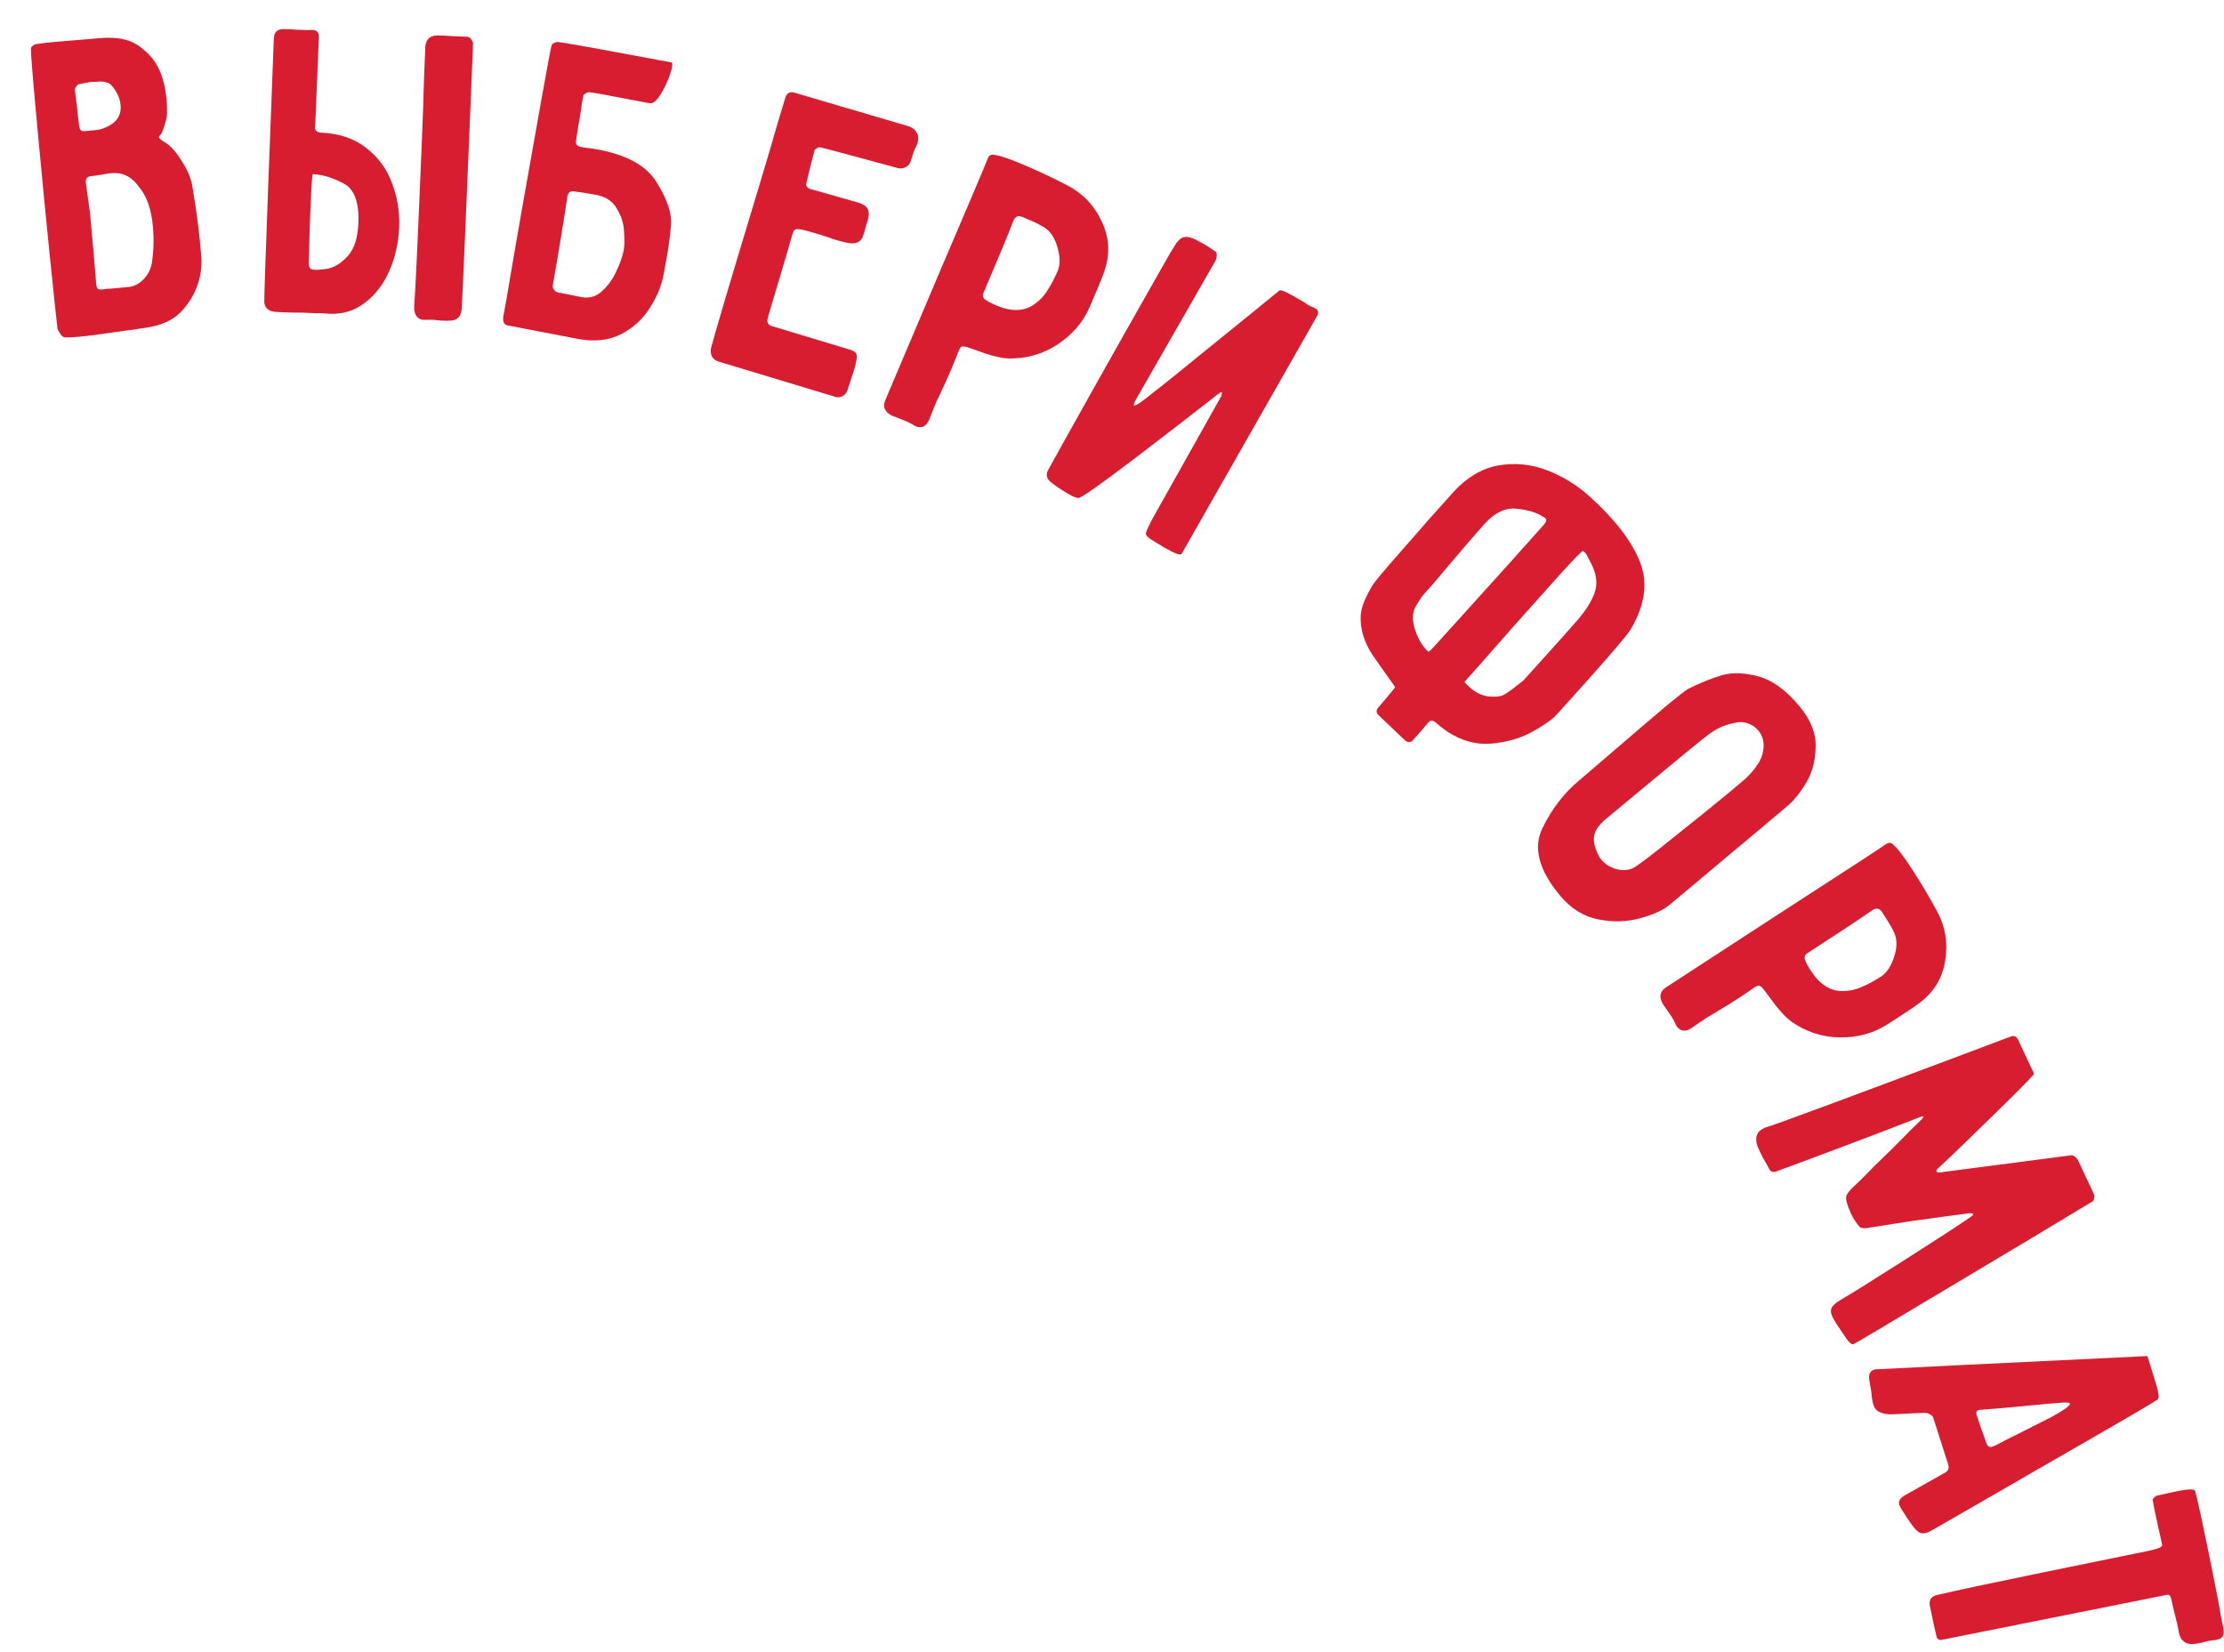 <svg width="70" height="52" viewBox="0 0 70 52" fill="none" xmlns="http://www.w3.org/2000/svg">
<path d="M0.972 1.531C0.969 1.7 1.045 2.611 1.199 4.265C1.325 5.613 1.446 6.862 1.563 8.014C1.68 9.165 1.763 9.945 1.81 10.353C1.811 10.362 1.833 10.402 1.878 10.473C1.923 10.553 1.969 10.601 2.017 10.615C2.093 10.626 2.248 10.621 2.48 10.6C2.805 10.569 3.203 10.518 3.675 10.446C4.147 10.383 4.503 10.331 4.743 10.29C5.175 10.203 5.506 10.031 5.735 9.775C5.956 9.53 6.118 9.257 6.221 8.957C6.325 8.656 6.361 8.348 6.332 8.032C6.279 7.372 6.191 6.672 6.066 5.934C6.03 5.656 5.92 5.376 5.734 5.093C5.557 4.8 5.383 4.601 5.214 4.495C5.075 4.414 5.004 4.355 5.001 4.318C4.999 4.299 5.015 4.274 5.05 4.243C5.084 4.202 5.104 4.168 5.11 4.139C5.193 3.916 5.239 3.757 5.249 3.662C5.264 3.529 5.261 3.342 5.238 3.101C5.173 2.404 4.938 1.896 4.534 1.578C4.349 1.407 4.142 1.295 3.912 1.242C3.691 1.188 3.437 1.174 3.149 1.201L1.795 1.313C1.489 1.342 1.261 1.368 1.113 1.391C1.077 1.404 1.042 1.426 1.007 1.457C0.982 1.488 0.97 1.512 0.972 1.531ZM2.869 2.577C2.926 2.581 3.001 2.578 3.094 2.57C3.187 2.561 3.267 2.568 3.335 2.589C3.411 2.601 3.475 2.642 3.529 2.712C3.686 2.894 3.775 3.092 3.795 3.306C3.828 3.659 3.64 3.906 3.232 4.047C3.168 4.072 3.081 4.09 2.969 4.1C2.858 4.11 2.77 4.119 2.705 4.125L2.663 4.129C2.561 4.138 2.504 4.087 2.494 3.976C2.47 3.819 2.443 3.587 2.415 3.28C2.396 3.179 2.377 3.026 2.358 2.821C2.355 2.793 2.367 2.764 2.392 2.734C2.416 2.694 2.442 2.668 2.469 2.656C2.496 2.644 2.629 2.618 2.869 2.577ZM4.373 5.881C4.616 6.168 4.762 6.581 4.812 7.12C4.849 7.51 4.838 7.895 4.78 8.276C4.75 8.457 4.671 8.619 4.544 8.762C4.417 8.905 4.266 8.994 4.091 9.029L3.673 9.068C3.626 9.072 3.566 9.078 3.491 9.085C3.426 9.082 3.347 9.089 3.254 9.107L3.213 9.111C3.148 9.117 3.1 9.108 3.069 9.082C3.048 9.056 3.034 9.006 3.027 8.932C2.99 8.438 2.926 7.694 2.833 6.7L2.702 5.756C2.69 5.626 2.745 5.555 2.865 5.544C2.93 5.538 3.041 5.523 3.199 5.499C3.355 5.465 3.494 5.448 3.615 5.446C3.915 5.446 4.168 5.591 4.373 5.881Z" fill="#D71D2F"/>
<path d="M8.618 1.228C8.583 2.086 8.523 3.653 8.439 5.928C8.354 8.195 8.314 9.393 8.318 9.524C8.34 9.675 8.425 9.767 8.573 9.801C8.601 9.812 8.708 9.821 8.894 9.828C9.155 9.839 9.356 9.843 9.496 9.839C9.617 9.844 9.757 9.85 9.916 9.857C10.075 9.854 10.229 9.86 10.377 9.876C10.797 9.893 11.166 9.777 11.485 9.529C11.813 9.281 12.069 8.946 12.255 8.524C12.44 8.102 12.543 7.648 12.563 7.163C12.584 6.66 12.505 6.185 12.328 5.738C12.159 5.292 11.885 4.926 11.504 4.64C11.133 4.353 10.663 4.199 10.094 4.175C9.955 4.16 9.897 4.088 9.921 3.958L10.037 1.16C10.042 1.02 9.971 0.947 9.821 0.941C9.756 0.948 9.667 0.949 9.555 0.944C9.48 0.941 9.392 0.937 9.289 0.933C9.187 0.92 9.056 0.914 8.898 0.917C8.795 0.922 8.723 0.952 8.684 1.006C8.644 1.051 8.623 1.125 8.618 1.228ZM13.386 1.494C13.383 1.569 13.37 1.881 13.347 2.432C13.334 2.982 13.309 3.677 13.275 4.516C13.151 7.529 13.071 9.239 13.035 9.649C13.03 9.77 13.054 9.869 13.107 9.946C13.16 10.023 13.233 10.063 13.326 10.067C13.457 10.063 13.569 10.063 13.662 10.067C13.755 10.08 13.834 10.088 13.9 10.091C14.04 10.097 14.142 10.096 14.208 10.09C14.414 10.07 14.522 9.939 14.532 9.697C14.552 9.455 14.646 7.282 14.815 3.179L14.889 1.388C14.891 1.351 14.874 1.304 14.839 1.246C14.804 1.189 14.754 1.159 14.689 1.156C14.642 1.154 14.497 1.148 14.255 1.138C14.022 1.119 13.845 1.112 13.723 1.116C13.508 1.135 13.395 1.261 13.386 1.494ZM9.844 5.482C10.152 5.495 10.475 5.592 10.813 5.774C11.151 5.947 11.307 6.364 11.28 7.026C11.261 7.493 11.148 7.838 10.943 8.063C10.747 8.279 10.536 8.411 10.31 8.458C10.084 8.495 9.916 8.502 9.805 8.479C9.786 8.469 9.764 8.444 9.738 8.406C9.72 8.368 9.713 8.33 9.714 8.293L9.764 6.74C9.799 5.9 9.825 5.481 9.844 5.482Z" fill="#D71D2F"/>
<path d="M18.739 1.521C18.087 1.403 17.686 1.336 17.538 1.319C17.508 1.323 17.473 1.336 17.431 1.357C17.4 1.37 17.378 1.39 17.364 1.416C17.343 1.478 17.238 2.033 17.05 3.081C16.58 5.699 16.209 7.818 15.937 9.438L15.847 9.934C15.814 10.118 15.858 10.22 15.977 10.242L18.204 10.67C18.719 10.763 19.169 10.711 19.555 10.515C19.943 10.309 20.244 10.032 20.459 9.681C20.683 9.333 20.827 8.979 20.891 8.621L20.988 8.084C21.045 7.762 21.088 7.447 21.115 7.139C21.167 6.741 21 6.246 20.613 5.655C20.282 5.178 19.67 4.86 18.779 4.7C18.614 4.67 18.494 4.653 18.418 4.649C18.354 4.638 18.313 4.63 18.294 4.627C18.166 4.604 18.111 4.537 18.131 4.427C18.15 4.269 18.196 3.988 18.268 3.584C18.284 3.444 18.312 3.26 18.354 3.03C18.359 3.003 18.377 2.978 18.41 2.955C18.453 2.925 18.489 2.908 18.519 2.903C18.548 2.899 18.709 2.924 19.003 2.976L20.448 3.25C20.567 3.272 20.705 3.14 20.86 2.855C21.016 2.57 21.113 2.322 21.151 2.11C21.167 2.018 21.161 1.97 21.134 1.965L18.739 1.521ZM18.75 6.131C19.062 6.187 19.283 6.331 19.412 6.563C19.552 6.787 19.628 7.024 19.64 7.273C19.661 7.523 19.659 7.722 19.632 7.869C19.598 8.062 19.52 8.285 19.398 8.538C19.288 8.783 19.136 8.993 18.944 9.167C18.762 9.334 18.552 9.396 18.313 9.353L17.558 9.203C17.548 9.201 17.526 9.192 17.491 9.177C17.467 9.153 17.444 9.125 17.421 9.093C17.398 9.06 17.391 9.021 17.399 8.975C17.483 8.507 17.57 8.001 17.658 7.457C17.746 6.913 17.813 6.489 17.858 6.184C17.881 6.056 17.953 6.002 18.072 6.024C18.239 6.044 18.465 6.08 18.75 6.131Z" fill="#D71D2F"/>
<path d="M25.798 4.634C25.863 4.644 26.22 4.737 26.868 4.914C27.517 5.09 27.977 5.215 28.247 5.287C28.337 5.314 28.422 5.306 28.504 5.262C28.597 5.212 28.652 5.141 28.67 5.049C28.73 4.853 28.783 4.708 28.831 4.615L28.881 4.498C28.919 4.373 28.908 4.263 28.849 4.167C28.799 4.074 28.703 4.006 28.56 3.963L25.001 2.916C24.858 2.872 24.762 2.931 24.713 3.092C24.686 3.181 24.608 3.44 24.478 3.869C24.36 4.292 24.151 4.999 23.852 5.991C23.003 8.796 22.512 10.451 22.379 10.957C22.361 11.049 22.369 11.134 22.404 11.213C22.447 11.294 22.514 11.349 22.603 11.376L26.315 12.498C26.398 12.514 26.47 12.501 26.531 12.461C26.604 12.415 26.651 12.356 26.672 12.285L26.868 11.686C26.928 11.489 26.959 11.352 26.963 11.275C26.972 11.181 26.957 11.118 26.918 11.086C26.878 11.055 26.832 11.031 26.778 11.015C26.725 10.999 26.685 10.987 26.658 10.978L24.259 10.253C24.232 10.245 24.205 10.222 24.177 10.184C24.159 10.149 24.149 10.117 24.148 10.088C24.155 10.031 24.263 9.659 24.471 8.972C24.709 8.185 24.86 7.67 24.924 7.426C24.956 7.319 24.985 7.255 25.011 7.234C25.049 7.206 25.123 7.204 25.233 7.227C25.316 7.243 25.442 7.276 25.612 7.327L25.96 7.433C26.041 7.457 26.133 7.49 26.238 7.531C26.354 7.566 26.485 7.601 26.63 7.635C26.895 7.696 27.067 7.641 27.148 7.47C27.195 7.348 27.229 7.236 27.25 7.135C27.279 7.037 27.305 6.952 27.327 6.881C27.358 6.744 27.351 6.639 27.305 6.567C27.261 6.485 27.163 6.422 27.011 6.376L25.462 5.936C25.444 5.931 25.422 5.91 25.394 5.872C25.375 5.837 25.369 5.811 25.374 5.793C25.426 5.555 25.514 5.201 25.637 4.731C25.642 4.713 25.662 4.695 25.697 4.676C25.735 4.649 25.768 4.635 25.798 4.634Z" fill="#D71D2F"/>
<path d="M34.498 9.192C34.653 8.832 34.749 8.584 34.787 8.448C34.944 7.937 34.904 7.437 34.666 6.95C34.432 6.453 34.074 6.082 33.591 5.834C33.159 5.609 32.712 5.397 32.248 5.199C31.802 5.008 31.493 4.901 31.32 4.878C31.256 4.86 31.204 4.864 31.164 4.887C31.136 4.905 31.108 4.944 31.083 5.005C31.025 5.163 30.504 6.391 29.52 8.691L27.864 12.596C27.776 12.802 27.844 12.963 28.068 13.08L28.511 13.254C28.605 13.294 28.672 13.328 28.712 13.355L28.809 13.412C29.006 13.497 29.153 13.427 29.248 13.204C29.331 12.986 29.406 12.8 29.472 12.645C29.551 12.486 29.612 12.355 29.656 12.252C29.723 12.118 29.817 11.91 29.939 11.627C30.045 11.378 30.122 11.187 30.168 11.055C30.201 10.978 30.232 10.93 30.26 10.911C30.297 10.897 30.356 10.902 30.437 10.926C30.517 10.95 30.707 11.017 31.006 11.124C31.309 11.223 31.551 11.276 31.731 11.282C32.304 11.294 32.825 11.146 33.291 10.838C33.758 10.53 34.094 10.136 34.3 9.656L34.498 9.192ZM30.945 9.24C31.426 8.116 31.743 7.353 31.894 6.951C31.953 6.814 32.047 6.773 32.176 6.828C32.201 6.839 32.291 6.877 32.446 6.943C32.6 7.009 32.738 7.079 32.86 7.151C33.059 7.277 33.199 7.484 33.279 7.772C33.367 8.064 33.374 8.31 33.298 8.511C33.191 8.76 33.08 8.971 32.965 9.145C32.862 9.315 32.725 9.459 32.552 9.578C32.231 9.806 31.83 9.817 31.35 9.611C31.195 9.545 31.072 9.477 30.98 9.407C30.966 9.391 30.952 9.365 30.938 9.328C30.932 9.295 30.934 9.266 30.945 9.24Z" fill="#D71D2F"/>
<path d="M36.267 12.378C36.162 12.469 36.046 12.558 35.92 12.648C35.794 12.737 35.719 12.775 35.695 12.761C35.67 12.747 35.693 12.679 35.762 12.558L38.248 8.222L38.255 8.21C38.278 8.169 38.291 8.117 38.295 8.055C38.298 7.992 38.29 7.95 38.27 7.928C38.101 7.81 37.964 7.721 37.858 7.661L37.559 7.507C37.437 7.459 37.337 7.445 37.261 7.466C37.189 7.479 37.113 7.537 37.032 7.642C37.018 7.666 36.963 7.753 36.867 7.902C36.784 8.048 36.629 8.32 36.403 8.717C35.752 9.861 35.095 11.023 34.433 12.204C33.776 13.376 33.297 14.236 32.995 14.784C32.917 14.922 32.933 15.044 33.045 15.15C33.221 15.294 33.414 15.425 33.625 15.546C33.771 15.629 33.875 15.672 33.938 15.675C34.021 15.68 34.593 15.28 35.652 14.477C36.716 13.665 37.549 13.022 38.151 12.549C38.331 12.404 38.428 12.336 38.445 12.346C38.461 12.355 38.464 12.378 38.453 12.415C38.448 12.444 38.44 12.467 38.431 12.483L36.259 16.353C36.142 16.576 36.078 16.717 36.067 16.775C36.055 16.833 36.108 16.901 36.225 16.978L36.668 17.247C36.984 17.427 37.159 17.488 37.191 17.432L41.446 9.963C41.487 9.89 41.499 9.832 41.48 9.789C41.47 9.751 41.426 9.715 41.348 9.681C41.287 9.657 41.219 9.624 41.146 9.583C41.086 9.538 41.028 9.499 40.971 9.467L40.715 9.321C40.448 9.169 40.298 9.11 40.267 9.146C39.865 9.476 39.145 10.059 38.109 10.898C37.086 11.733 36.472 12.226 36.267 12.378Z" fill="#D71D2F"/>
<path d="M43.873 21.683C43.636 21.972 43.474 22.165 43.386 22.262C43.305 22.352 43.309 22.438 43.399 22.519L44.211 23.292C44.307 23.379 44.394 23.382 44.469 23.299C44.707 23.036 44.869 22.849 44.956 22.739C45.025 22.663 45.105 22.666 45.195 22.747C45.264 22.81 45.374 22.897 45.525 23.009C45.989 23.316 46.462 23.448 46.942 23.404C47.435 23.36 47.862 23.237 48.222 23.034C48.595 22.83 48.854 22.649 48.998 22.49C50.389 20.954 51.161 20.067 51.314 19.828C51.778 19.052 51.878 18.337 51.615 17.682C51.358 17.034 50.835 16.353 50.047 15.639C49.638 15.269 49.182 14.988 48.677 14.795C48.178 14.608 47.667 14.56 47.143 14.652C46.626 14.751 46.158 15.031 45.738 15.495C45.243 16.041 44.717 16.636 44.161 17.278C43.604 17.907 43.286 18.286 43.206 18.415C42.968 18.804 42.841 19.124 42.828 19.376C42.809 19.799 42.935 20.216 43.206 20.626L43.611 21.2C43.661 21.27 43.711 21.341 43.761 21.411C43.817 21.487 43.867 21.558 43.91 21.622L43.873 21.683ZM46.093 21.464C46.374 21.153 46.878 20.583 47.604 19.754L49.097 18.084C49.561 17.572 49.803 17.326 49.824 17.345C49.878 17.368 49.931 17.435 49.982 17.545C50.041 17.661 50.077 17.732 50.092 17.758C50.253 18.08 50.288 18.375 50.195 18.644C50.103 18.913 49.922 19.203 49.654 19.514C49.41 19.797 48.937 20.326 48.235 21.1L47.944 21.422C47.664 21.647 47.473 21.789 47.37 21.847C47.274 21.911 47.13 21.938 46.938 21.928C46.693 21.92 46.464 21.819 46.249 21.625C46.173 21.556 46.121 21.502 46.093 21.464ZM44.965 20.519C44.766 20.35 44.614 20.087 44.51 19.729C44.453 19.5 44.459 19.305 44.531 19.143C44.615 18.98 44.71 18.833 44.816 18.702C44.929 18.578 45.004 18.495 45.042 18.453C45.872 17.467 46.434 16.812 46.728 16.487C47.048 16.134 47.38 15.975 47.726 16.011C48.084 16.046 48.366 16.131 48.571 16.267L48.632 16.303C48.688 16.353 48.678 16.42 48.603 16.503C48.033 17.146 47.169 18.107 46.01 19.387L45.126 20.362C45.063 20.431 45.01 20.483 44.965 20.519Z" fill="#D71D2F"/>
<path d="M53.142 21.677C53.044 21.734 52.819 21.909 52.467 22.2C52.252 22.379 51.538 22.988 50.328 24.029L49.711 24.558C49.23 24.957 48.841 25.461 48.546 26.069C48.25 26.678 48.433 27.381 49.094 28.179C49.44 28.596 49.844 28.849 50.306 28.938C50.768 29.028 51.207 29.016 51.622 28.902C52.037 28.789 52.345 28.648 52.546 28.482C53.027 28.082 53.646 27.564 54.402 26.925C55.163 26.294 55.782 25.775 56.257 25.369C56.459 25.202 56.653 24.962 56.842 24.648C57.037 24.328 57.139 23.953 57.146 23.523C57.166 23.094 56.998 22.664 56.64 22.233C56.211 21.715 55.773 21.399 55.327 21.285C54.893 21.171 54.52 21.16 54.207 21.25C53.893 21.34 53.539 21.482 53.142 21.677ZM55.012 24.437C54.996 24.462 54.809 24.623 54.45 24.921C53.925 25.356 53.341 25.828 52.697 26.338C52.066 26.849 51.658 27.162 51.475 27.278C51.32 27.383 51.131 27.411 50.91 27.364C50.697 27.311 50.527 27.209 50.402 27.058C50.361 27.008 50.334 26.969 50.324 26.942C50.194 26.697 50.144 26.484 50.175 26.301C50.211 26.126 50.337 25.948 50.553 25.77L52.406 24.233C53.297 23.494 53.795 23.093 53.901 23.03C54.113 22.891 54.35 22.797 54.613 22.749C54.755 22.716 54.888 22.722 55.009 22.766C55.144 22.812 55.256 22.889 55.346 22.997C55.489 23.169 55.538 23.383 55.495 23.637C55.467 23.793 55.411 23.931 55.327 24.049C55.249 24.174 55.144 24.303 55.012 24.437Z" fill="#D71D2F"/>
<path d="M59.838 31.962C60.167 31.749 60.386 31.597 60.493 31.505C60.91 31.169 61.156 30.733 61.23 30.195C61.313 29.653 61.224 29.144 60.961 28.669C60.729 28.241 60.476 27.816 60.203 27.392C59.939 26.985 59.742 26.723 59.612 26.607C59.569 26.557 59.524 26.531 59.477 26.527C59.444 26.527 59.399 26.544 59.344 26.58C59.209 26.679 58.09 27.407 55.989 28.765L52.434 31.079C52.246 31.2 52.212 31.372 52.333 31.594L52.603 31.986C52.659 32.072 52.696 32.138 52.713 32.182L52.762 32.283C52.879 32.464 53.039 32.488 53.243 32.356C53.434 32.222 53.6 32.109 53.741 32.018C53.895 31.93 54.019 31.855 54.113 31.794C54.243 31.721 54.438 31.601 54.697 31.433C54.924 31.287 55.094 31.171 55.206 31.087C55.277 31.042 55.329 31.019 55.363 31.02C55.401 31.028 55.447 31.065 55.501 31.131C55.554 31.196 55.675 31.357 55.863 31.613C56.059 31.865 56.23 32.043 56.376 32.149C56.845 32.479 57.359 32.647 57.918 32.652C58.477 32.658 58.976 32.519 59.415 32.235L59.838 31.962ZM56.864 30.016C57.891 29.352 58.58 28.896 58.931 28.648C59.056 28.567 59.157 28.585 59.233 28.703C59.248 28.726 59.301 28.808 59.392 28.95C59.483 29.091 59.559 29.225 59.619 29.353C59.715 29.569 59.715 29.819 59.62 30.102C59.531 30.393 59.398 30.601 59.223 30.726C58.996 30.872 58.786 30.986 58.593 31.066C58.413 31.149 58.218 31.191 58.009 31.194C57.615 31.203 57.276 30.989 56.993 30.55C56.901 30.409 56.837 30.284 56.8 30.174C56.798 30.154 56.801 30.124 56.809 30.085C56.822 30.054 56.841 30.031 56.864 30.016Z" fill="#D71D2F"/>
<path d="M63.521 32.729C63.465 32.611 63.378 32.58 63.26 32.635C58.476 34.435 55.938 35.378 55.648 35.462C55.61 35.469 55.566 35.485 55.516 35.509C55.296 35.612 55.227 35.794 55.308 36.055C55.355 36.177 55.418 36.312 55.498 36.46C55.59 36.613 55.65 36.719 55.678 36.778C55.725 36.88 55.802 36.911 55.907 36.871C56.522 36.645 57.277 36.363 58.17 36.027C59.073 35.686 59.794 35.41 60.333 35.198C60.46 35.139 60.529 35.122 60.541 35.147C60.545 35.155 60.536 35.17 60.515 35.19C60.506 35.215 60.493 35.231 60.476 35.239C60.34 35.365 60.027 35.677 59.538 36.174C59.431 36.276 59.247 36.455 58.986 36.711C58.737 36.972 58.508 37.198 58.299 37.389C58.222 37.466 58.164 37.54 58.124 37.61C58.097 37.684 58.1 37.766 58.131 37.855C58.154 37.947 58.197 38.061 58.26 38.196C58.335 38.356 58.428 38.499 58.537 38.623C58.558 38.644 58.62 38.656 58.724 38.658C59.03 38.608 59.51 38.532 60.164 38.432C60.822 38.34 61.423 38.259 61.968 38.189C62.047 38.183 62.091 38.188 62.099 38.205C62.111 38.23 62.089 38.261 62.034 38.297C61.669 38.551 60.962 39.011 59.914 39.678C58.874 40.341 58.208 40.756 57.916 40.924C57.755 41.02 57.663 41.11 57.64 41.193C57.608 41.28 57.639 41.399 57.731 41.552C57.747 41.586 57.837 41.724 58.002 41.966C58.163 42.221 58.273 42.334 58.332 42.306C58.378 42.295 59.378 41.702 61.333 40.528C63.291 39.362 64.796 38.461 65.847 37.823C65.881 37.807 65.901 37.783 65.906 37.75C65.919 37.712 65.924 37.679 65.921 37.65C65.917 37.62 65.914 37.602 65.91 37.593L65.398 36.503C65.391 36.486 65.36 36.454 65.307 36.407C65.258 36.368 65.21 36.354 65.164 36.366L61.099 36.896C61.011 36.906 60.961 36.899 60.949 36.873C60.933 36.84 60.974 36.784 61.072 36.707C61.431 36.374 62.013 35.812 62.818 35.023C63.631 34.229 64.032 33.819 64.02 33.794L63.521 32.729Z" fill="#D71D2F"/>
<path d="M61.783 42.962L59.084 43.097C59.063 43.093 59.031 43.099 58.986 43.112C58.861 43.151 58.81 43.255 58.833 43.424C58.841 43.48 58.854 43.554 58.873 43.646C58.892 43.738 58.906 43.846 58.915 43.97C58.931 44.083 58.944 44.157 58.955 44.192C58.988 44.299 59.041 44.376 59.114 44.421C59.199 44.473 59.316 44.505 59.466 44.517C59.525 44.518 59.709 44.51 60.016 44.493C60.332 44.473 60.541 44.467 60.641 44.475C60.682 44.481 60.721 44.499 60.759 44.526C60.806 44.55 60.835 44.581 60.846 44.616L61.32 46.096C61.353 46.203 61.325 46.285 61.236 46.342L59.963 47.06C59.88 47.106 59.826 47.152 59.801 47.199C59.767 47.248 59.76 47.304 59.78 47.366C59.788 47.393 59.812 47.439 59.852 47.505C59.955 47.678 60.065 47.845 60.183 48.004C60.266 48.114 60.339 48.19 60.4 48.229C60.47 48.266 60.55 48.271 60.639 48.243C60.701 48.224 60.782 48.184 60.88 48.124L63.094 46.85C63.449 46.642 64.295 46.154 65.63 45.388C66.965 44.621 67.726 44.174 67.912 44.048C67.977 44.008 67.939 43.776 67.797 43.351C67.667 42.932 67.598 42.709 67.59 42.682L61.783 42.962ZM64.965 44.143C65.083 44.145 65.145 44.155 65.15 44.173C65.17 44.236 64.97 44.381 64.552 44.608L63.881 44.949C63.255 45.261 62.909 45.437 62.843 45.476C62.81 45.496 62.763 45.516 62.7 45.535C62.647 45.552 62.605 45.545 62.577 45.515C62.55 45.494 62.523 45.439 62.496 45.35C62.373 45.017 62.278 44.743 62.212 44.529C62.181 44.431 62.224 44.379 62.339 44.372C62.617 44.354 63.05 44.318 63.638 44.262C64.378 44.188 64.82 44.149 64.965 44.143Z" fill="#D71D2F"/>
<path d="M69.082 46.908C69.025 46.862 68.841 46.87 68.53 46.933L67.888 47.075C67.86 47.081 67.831 47.101 67.8 47.136C67.767 47.161 67.752 47.183 67.756 47.202C67.783 47.386 67.836 47.652 67.915 47.998C67.996 48.353 68.041 48.558 68.052 48.613C68.063 48.668 68.006 48.713 67.879 48.747C67.762 48.78 67.681 48.801 67.635 48.81C67.058 48.926 65.938 49.155 64.274 49.497C62.611 49.839 61.515 50.072 60.988 50.197C60.786 50.237 60.705 50.353 60.743 50.545C60.828 50.966 60.895 51.281 60.947 51.49C60.967 51.59 61.027 51.631 61.128 51.611L68.198 50.197C68.271 50.182 68.317 50.221 68.335 50.312L68.439 50.763C68.511 51.025 68.556 51.225 68.574 51.364C68.627 51.63 68.776 51.757 69.021 51.746C69.078 51.744 69.166 51.731 69.285 51.707C69.331 51.698 69.389 51.682 69.461 51.658C69.534 51.643 69.622 51.63 69.724 51.62L69.779 51.608C69.871 51.59 69.93 51.554 69.958 51.501C69.987 51.458 69.995 51.38 69.982 51.268C69.975 51.231 69.951 51.112 69.911 50.911C69.882 50.717 69.819 50.377 69.722 49.892C69.352 48.044 69.139 47.049 69.082 46.908Z" fill="#D71D2F"/>
</svg>
